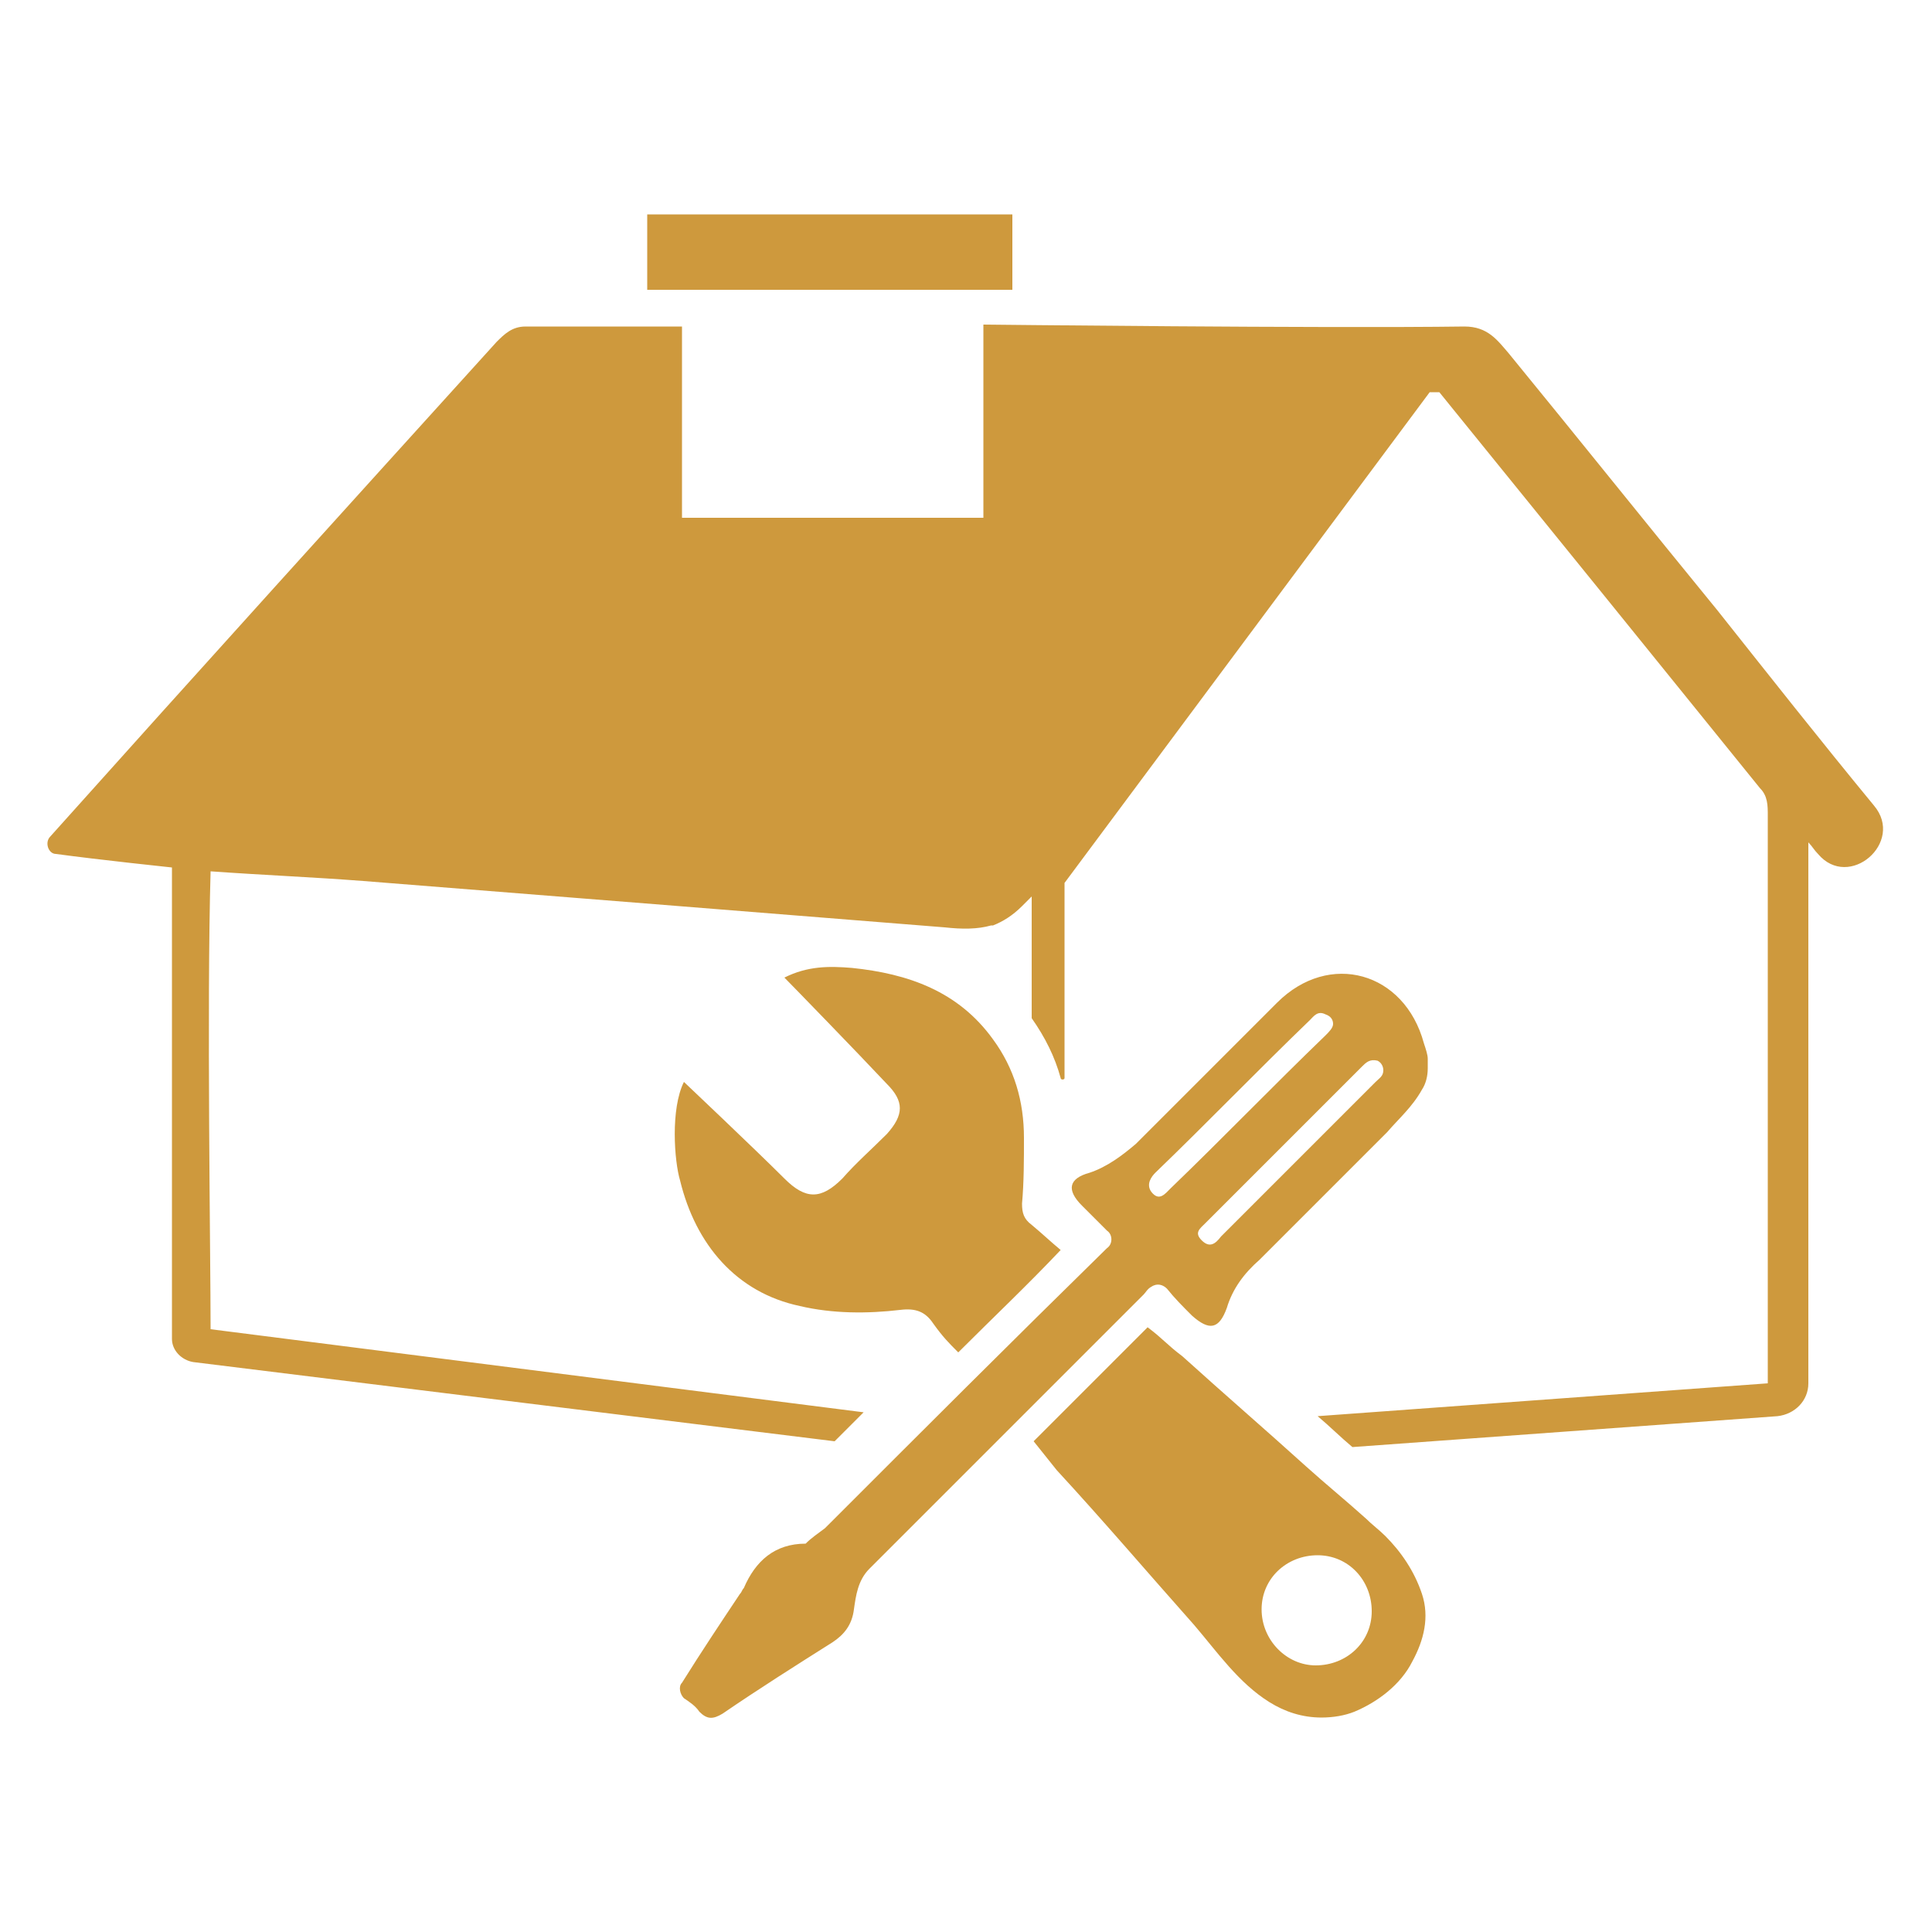 <?xml version="1.0" encoding="UTF-8"?> <svg xmlns="http://www.w3.org/2000/svg" width="1200pt" height="1200pt" viewBox="0 0 1200 1200"><path d="m628.8 180h-226.8v-46.801h226.8v46.801zm535.2 320.4c-33.602-40.801-64.801-80.398-97.199-121.2-43.199-52.801-86.398-106.8-129.6-159.6-7.199-8.398-13.199-16.801-27.602-16.801-86.398 1.199-298.8-1.199-298.8-1.199v120l-187.2 0.004v-118.8h-97.199c-8.398 0-13.199 4.801-18 9.602-92.398 102-184.8 204-277.2 307.2-3.602 3.602-1.199 10.801 3.602 10.801 26.398 3.602 72 8.398 72 8.398v292.8c0 7.199 6 13.199 13.199 14.398l398.4 49.199 18-18-405.6-51.602c0-44.398-2.398-201.6 0-284.4 33.602 2.398 63.602 3.602 94.801 6 121.2 9.602 241.2 19.199 361.2 28.801 10.801 1.199 20.398 1.199 28.801-1.199h1.199c6-2.398 12-6 18-12l1.199-1.199c1.199-1.199 2.398-2.398 3.602-3.602l1.199-1.199v75.602c8.398 12 14.398 24 18 37.199 0 1.199 2.398 1.199 2.398 0v-121.2l226.8-304.8h6c67.199 82.801 133.2 164.4 199.2 246 4.801 4.801 4.801 10.801 4.801 16.801v352.8l-279.6 20.398c7.199 6 14.398 13.199 21.602 19.199l264-19.195c10.801-1.199 19.199-9.602 19.199-20.398v-336c2.398 2.398 3.602 4.801 6 7.199 19.199 22.801 54-7.199 34.801-30zm-651.6 448.8c58.801-58.801 116.4-116.4 175.2-174 3.602-2.398 3.602-8.398 0-10.801-4.801-4.801-10.801-10.801-15.602-15.602-9.602-9.602-8.398-16.801 4.801-20.398 10.801-3.602 20.398-10.801 28.801-18l87.602-87.602c32.398-32.398 79.199-19.199 91.199 25.199 1.199 3.602 2.398 7.199 2.398 9.602v6c0 4.801-1.199 9.602-3.602 13.199-6 10.801-14.398 18-21.602 26.398-26.398 26.398-52.801 52.801-79.199 79.199-9.602 8.398-16.801 18-20.398 30-4.801 13.199-10.801 14.398-21.602 4.801-6-6-10.801-10.801-15.602-16.801-2.398-2.398-6-3.602-9.602-1.199-2.398 1.199-3.602 3.602-4.801 4.801l-170.4 170.4c-7.199 7.199-8.398 16.801-9.602 25.199-1.199 9.602-6 15.602-13.199 20.398-22.801 14.398-45.602 28.801-68.398 44.398-6 3.602-9.602 3.602-14.398-1.199-2.398-3.602-6-6-9.602-8.398-2.398-2.398-3.602-7.199-1.199-9.602 12-19.199 24-37.199 36-55.199 1.199-1.199 1.199-2.398 2.398-3.602 7.199-16.801 19.199-27.602 38.398-27.602 3.609-3.59 7.211-5.988 12.008-9.59zm236.4-189.6c-3.602 3.602-7.199 6-2.398 10.801 4.801 4.801 8.398 2.398 12-2.398l96-96c2.398-2.398 4.801-3.602 4.801-7.199 0-2.398-1.199-4.801-3.602-6-4.801-1.199-7.199 1.199-9.602 3.602-33.602 33.594-64.801 64.793-97.199 97.195zm-33.602-19.203c4.801 6 8.398 1.199 12-2.398 32.398-31.199 63.602-63.602 96-94.801 2.398-2.398 4.801-4.801 4.801-7.199s-1.199-4.801-4.801-6c-4.801-2.398-7.199 1.199-9.602 3.602-32.398 31.199-63.602 63.602-96 94.801-2.398 2.398-5.996 7.199-2.398 11.996zm-192-8.398c-13.199 13.199-22.801 13.199-36 0-18-18-62.398-60-62.398-60-8.398 16.801-6 49.199-2.398 61.199 9.602 39.602 34.801 69.602 74.398 78 20.398 4.801 42 4.801 62.398 2.398 9.602-1.199 15.602 1.199 20.398 8.398 6 8.398 9.602 12 15.602 18 21.602-21.602 43.199-42 63.602-63.602-7.199-6-10.801-9.602-18-15.602-4.801-3.602-6-7.199-6-13.199 1.199-13.199 1.199-27.602 1.199-40.801 0-22.801-6-43.199-19.199-61.199-21.602-30-52.801-40.801-87.602-44.398-14.398-1.199-27.602-1.199-42 6 3.602 3.602 45.602 46.801 63.602 66 10.801 10.801 10.801 19.199 0 31.199-9.602 9.605-19.199 18.004-27.602 27.605zm211.2 110.4c25.199 22.801 51.602 45.602 76.801 68.398 12 10.801 25.199 21.602 37.199 32.398 3.602 3.602 8.398 7.199 12 10.801 9.602 9.602 18 21.602 22.801 36 4.801 14.398 1.199 28.801-6 42-7.199 14.398-21.602 25.199-36 31.199-6 2.398-13.199 3.602-20.398 3.602-12 0-22.801-3.602-32.398-9.602-19.199-12-32.398-31.199-46.801-48-28.801-32.398-56.398-64.801-85.199-96l-14.398-18 70.801-70.801c9.594 7.207 11.996 10.805 21.594 18.004zm49.203 157.2c0 19.199 15.602 34.801 33.602 34.801 19.199 0 34.801-14.398 34.801-33.602 0-19.199-14.398-34.801-33.602-34.801s-34.801 14.398-34.801 33.602z" fill="#ce993d"></path></svg> 